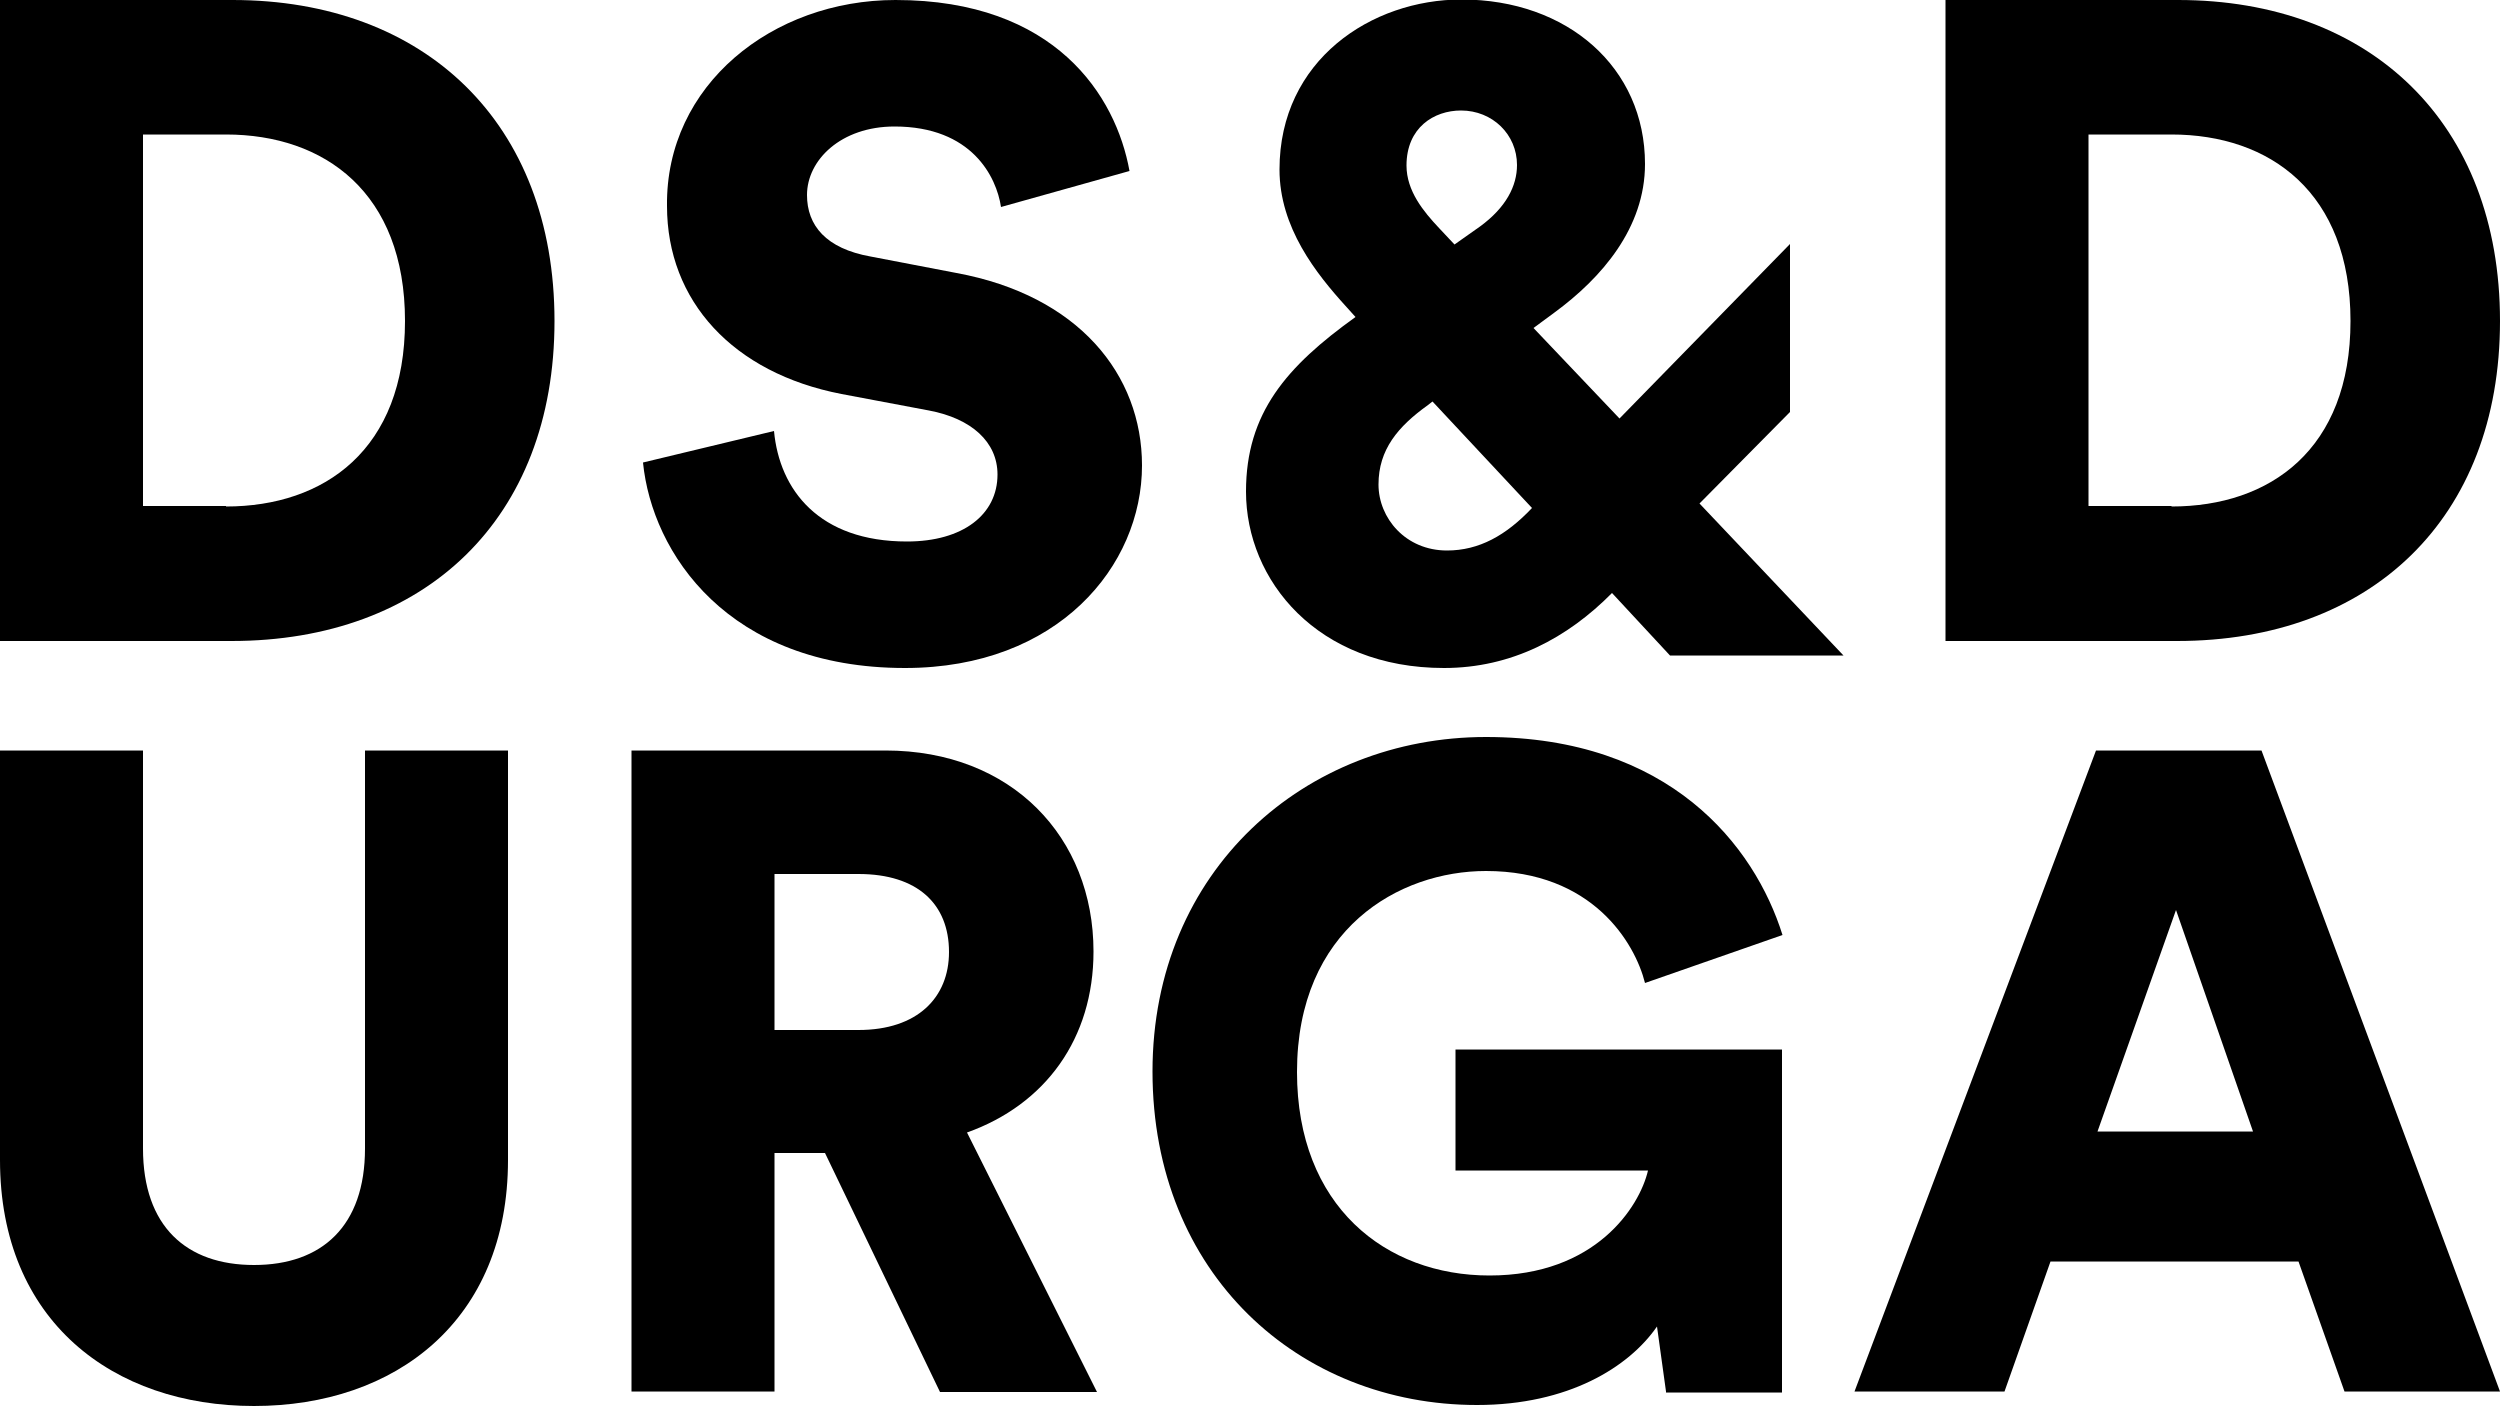<?xml version="1.0" encoding="utf-8"?>
<!-- Generator: Adobe Illustrator 27.4.1, SVG Export Plug-In . SVG Version: 6.00 Build 0)  -->
<svg version="1.1" id="Слой_1" xmlns="http://www.w3.org/2000/svg" xmlns:xlink="http://www.w3.org/1999/xlink" x="0px" y="0px"
	 viewBox="0 0 500 281.2" style="enable-background:new 0 0 500 281.2;" xml:space="preserve">
<style type="text/css">
	.st0{fill-rule:evenodd;clip-rule:evenodd;}
	.st1{fill:#DB0032;}
	.st2{fill:#FFFFFF;}
	.st3{fill:#FFFFFF;fill-opacity:0.2;}
	.st4{filter:url(#Adobe_OpacityMaskFilter);}
	.st5{fill-rule:evenodd;clip-rule:evenodd;fill:#FFFFFF;}
	.st6{mask:url(#mask-2_00000013889578736213975400000013179093040195255204_);fill-rule:evenodd;clip-rule:evenodd;fill:#FFFFFF;}
	.st7{filter:url(#Adobe_OpacityMaskFilter_00000030476846322349705900000012474204993829803671_);}
	.st8{mask:url(#mask-2_00000041983125521704417210000000115765372492200602_);fill-rule:evenodd;clip-rule:evenodd;fill:#FFFFFF;}
	.st9{filter:url(#Adobe_OpacityMaskFilter_00000079478860434482611260000002021441564119618486_);}
	.st10{mask:url(#mask-4_00000088122571668073748820000002641355417518486416_);fill-rule:evenodd;clip-rule:evenodd;fill:#FFFFFF;}
	.st11{filter:url(#Adobe_OpacityMaskFilter_00000028306502199523498970000016739494528215399350_);}
	.st12{mask:url(#mask-4_00000055680047494526409280000011934609720883891866_);fill-rule:evenodd;clip-rule:evenodd;fill:#FFFFFF;}
	.st13{filter:url(#Adobe_OpacityMaskFilter_00000000934940249339141030000012868153534901570214_);}
	.st14{mask:url(#mask-2_00000172439763515007049930000013264963202338854530_);fill-rule:evenodd;clip-rule:evenodd;}
	.st15{filter:url(#Adobe_OpacityMaskFilter_00000074431467321367165100000011553479393359147450_);}
	.st16{mask:url(#mask-4_00000057113342287009518610000003137619421301791388_);fill-rule:evenodd;clip-rule:evenodd;}
	.st17{filter:url(#Adobe_OpacityMaskFilter_00000086661217152382243890000007905678561060745371_);}
	.st18{mask:url(#mask-2_00000150794820405918523280000007945515720185776063_);fill-rule:evenodd;clip-rule:evenodd;}
	.st19{filter:url(#Adobe_OpacityMaskFilter_00000146467673212212502230000014318850784528826783_);}
	.st20{mask:url(#mask-2_00000125598220542035178230000004206309372980519865_);fill-rule:evenodd;clip-rule:evenodd;}
	.st21{fill:#BCA478;}
	.st22{fill:url(#SVGID_1_);}
	.st23{fill:url(#SVGID_00000001656056225516353040000013168386382087851188_);}
	.st24{fill:url(#SVGID_00000101099545269010319360000010947328737707423374_);}
	.st25{fill:url(#SVGID_00000091738094606777813760000006406636825426901389_);}
	.st26{fill:url(#SVGID_00000122688469032765986860000003824118822140066981_);}
	.st27{fill:url(#SVGID_00000061432806845231354270000012413075595885901716_);}
	.st28{fill:url(#SVGID_00000012446075643152722090000015775547794223227577_);}
	.st29{fill:url(#SVGID_00000124130452651307806230000008855242262626185918_);}
	.st30{fill:url(#SVGID_00000097496902626195278090000010049712057856290238_);}
	.st31{fill:url(#SVGID_00000011709810179814925920000002823703407877537982_);}
	.st32{fill:url(#SVGID_00000056398405855079679930000017993868848631141799_);}
	.st33{fill:url(#SVGID_00000152231228455528312550000008677506846133502614_);}
	.st34{fill:url(#SVGID_00000034803961366397743820000001739672873322035896_);}
	.st35{fill:url(#SVGID_00000163031590607591080250000005436327644174208956_);}
	.st36{fill:url(#SVGID_00000011025874272401283860000006000984331592251038_);}
	.st37{fill:url(#SVGID_00000007397095688660707210000000813983248836136363_);}
	.st38{fill:url(#SVGID_00000013895657274263641440000000941150104787534780_);}
	
		.st39{clip-path:url(#SVGID_00000118367122431459660810000006408628033404639932_);fill:url(#SVGID_00000063597878191115444280000017034676016171553442_);}
	.st40{fill:#D6001C;}
	.st41{fill:#AD9964;}
	.st42{fill:#4B262D;}
	.st43{fill:#1D1D1B;}
	.st44{fill:#ADDAD9;}
	.st45{fill:#E8BA42;}
	.st46{fill:#151718;}
	.st47{fill:#20286D;}
	.st48{fill:none;stroke:#20286D;stroke-width:3.774;stroke-miterlimit:10;}
	.st49{fill:#FCDD95;}
	.st50{fill:#8A704E;}
	.st51{fill:#1D1D1B;stroke:#1D1D1B;stroke-width:0.5;stroke-miterlimit:10;}
</style>
<g>
	<path d="M0,128.2V0h46.5c38.5,0,64.4,24.6,64.4,64.2c0,39.6-25.9,64-64.6,64H0z M45.2,101.3c19.7,0,35.8-11.4,35.8-37.1
		c0-25.7-16.1-37.3-35.8-37.3H28.6v74.3H45.2z"/>
	<path d="M200.2,41.4c-0.9-6-5.8-16.1-21.3-16.1c-10.7,0-17.5,6.7-17.5,13.7c0,6.1,3.8,10.7,12.7,12.3l17.2,3.3
		c24.4,4.5,37.1,20.3,37.1,38.5c0,20.1-16.8,40.5-47.4,40.5c-35.4,0-50.6-23-52.4-41.1l26.2-6.3c1.1,11.8,9,22.1,26.6,22.1
		c11.2,0,18.1-5.4,18.1-13.4c0-6.5-5.2-11.2-13.7-12.8l-17.5-3.3c-21.7-4.2-34.9-18.6-34.9-37.6C133.1,17,154.5,0,179.1,0
		c32,0,44.1,19.2,46.8,34.2L200.2,41.4z"/>
	<path d="M322.4,118.6c-8.9,9-20.1,15-33.6,15c-25.3,0-39.6-17.5-39.6-35.3c0-15.7,8.1-25,21.9-34.9l-1.8-2
		c-6.1-6.7-13.4-15.9-13.4-27.5c0-21.9,18.4-34,36.4-34c21.2,0,36.7,13.6,36.7,32.9c0,12.8-8.7,22.8-18.1,29.7l-4.2,3.1l17.2,18.1
		L358,48.8v33.6l-18.1,18.3l28.8,30.4h-34.7L322.4,118.6z M306.4,101.6l-19.9-21.3l-0.9,0.7c-6,4.3-9.9,8.9-9.9,15.9
		c0,6.7,5.4,13.2,13.7,13.2C295.8,110.1,301.2,107.1,306.4,101.6z M287.8,45.6l3.1,3.3l5.1-3.6c5.2-3.8,7.4-8.1,7.4-12.3
		c0-6.1-4.9-10.9-11.2-10.9c-5.4,0-10.9,3.4-10.9,11C281.3,38.2,284.7,42.3,287.8,45.6z"/>
	<path d="M389.1,128.2V0h46.5C474.1,0,500,24.6,500,64.2c0,39.6-25.9,64-64.6,64H389.1z M434.3,101.3c19.7,0,35.8-11.4,35.8-37.1
		c0-25.7-16.1-37.3-35.8-37.3h-16.6v74.3H434.3z"/>
	<path d="M0,232v-81.9h28.6v79.6c0,15.6,8.7,23.3,22.2,23.3c13.6,0,22.2-7.8,22.2-23.3v-79.6h28.6V232c0,32.2-22.6,49.2-50.8,49.2
		C22.6,281.2,0,264.2,0,232z"/>
	<path d="M165,230.6h-10.1v47.7h-28.6V150.1h50.8c25.3,0,41.6,17.4,41.6,40.2c0,17.4-9.6,30.6-25.3,36.2l26,51.9H188L165,230.6z
		 M171.7,206c11.8,0,18.1-6.5,18.1-15.6c0-9.6-6.3-15.6-18.1-15.6h-16.8V206H171.7z"/>
	<path d="M333.2,278.3l-1.8-13c-5.6,8.1-17.7,15.7-36,15.7c-35.6,0-64.9-26.2-64.9-66.7c0-40.3,30.6-66.9,66.7-66.9
		c36.7,0,53.7,21.7,59.3,39.6l-27.5,9.6c-2-8-10.5-22.4-31.8-22.4c-17.4,0-37.8,11.6-37.8,40.2c0,26.8,17.7,40.7,38.5,40.7
		c21.2,0,30-13.7,31.7-21h-38.5v-24.2h65.3v68.6H333.2z"/>
	<path d="M459.7,252.3h-49.6l-9.2,26h-30l48.3-128.2h33.1L500,278.3h-31.1L459.7,252.3z M419.5,226.3h31.1l-15.4-44.3L419.5,226.3z"
		/>
</g>
</svg>
